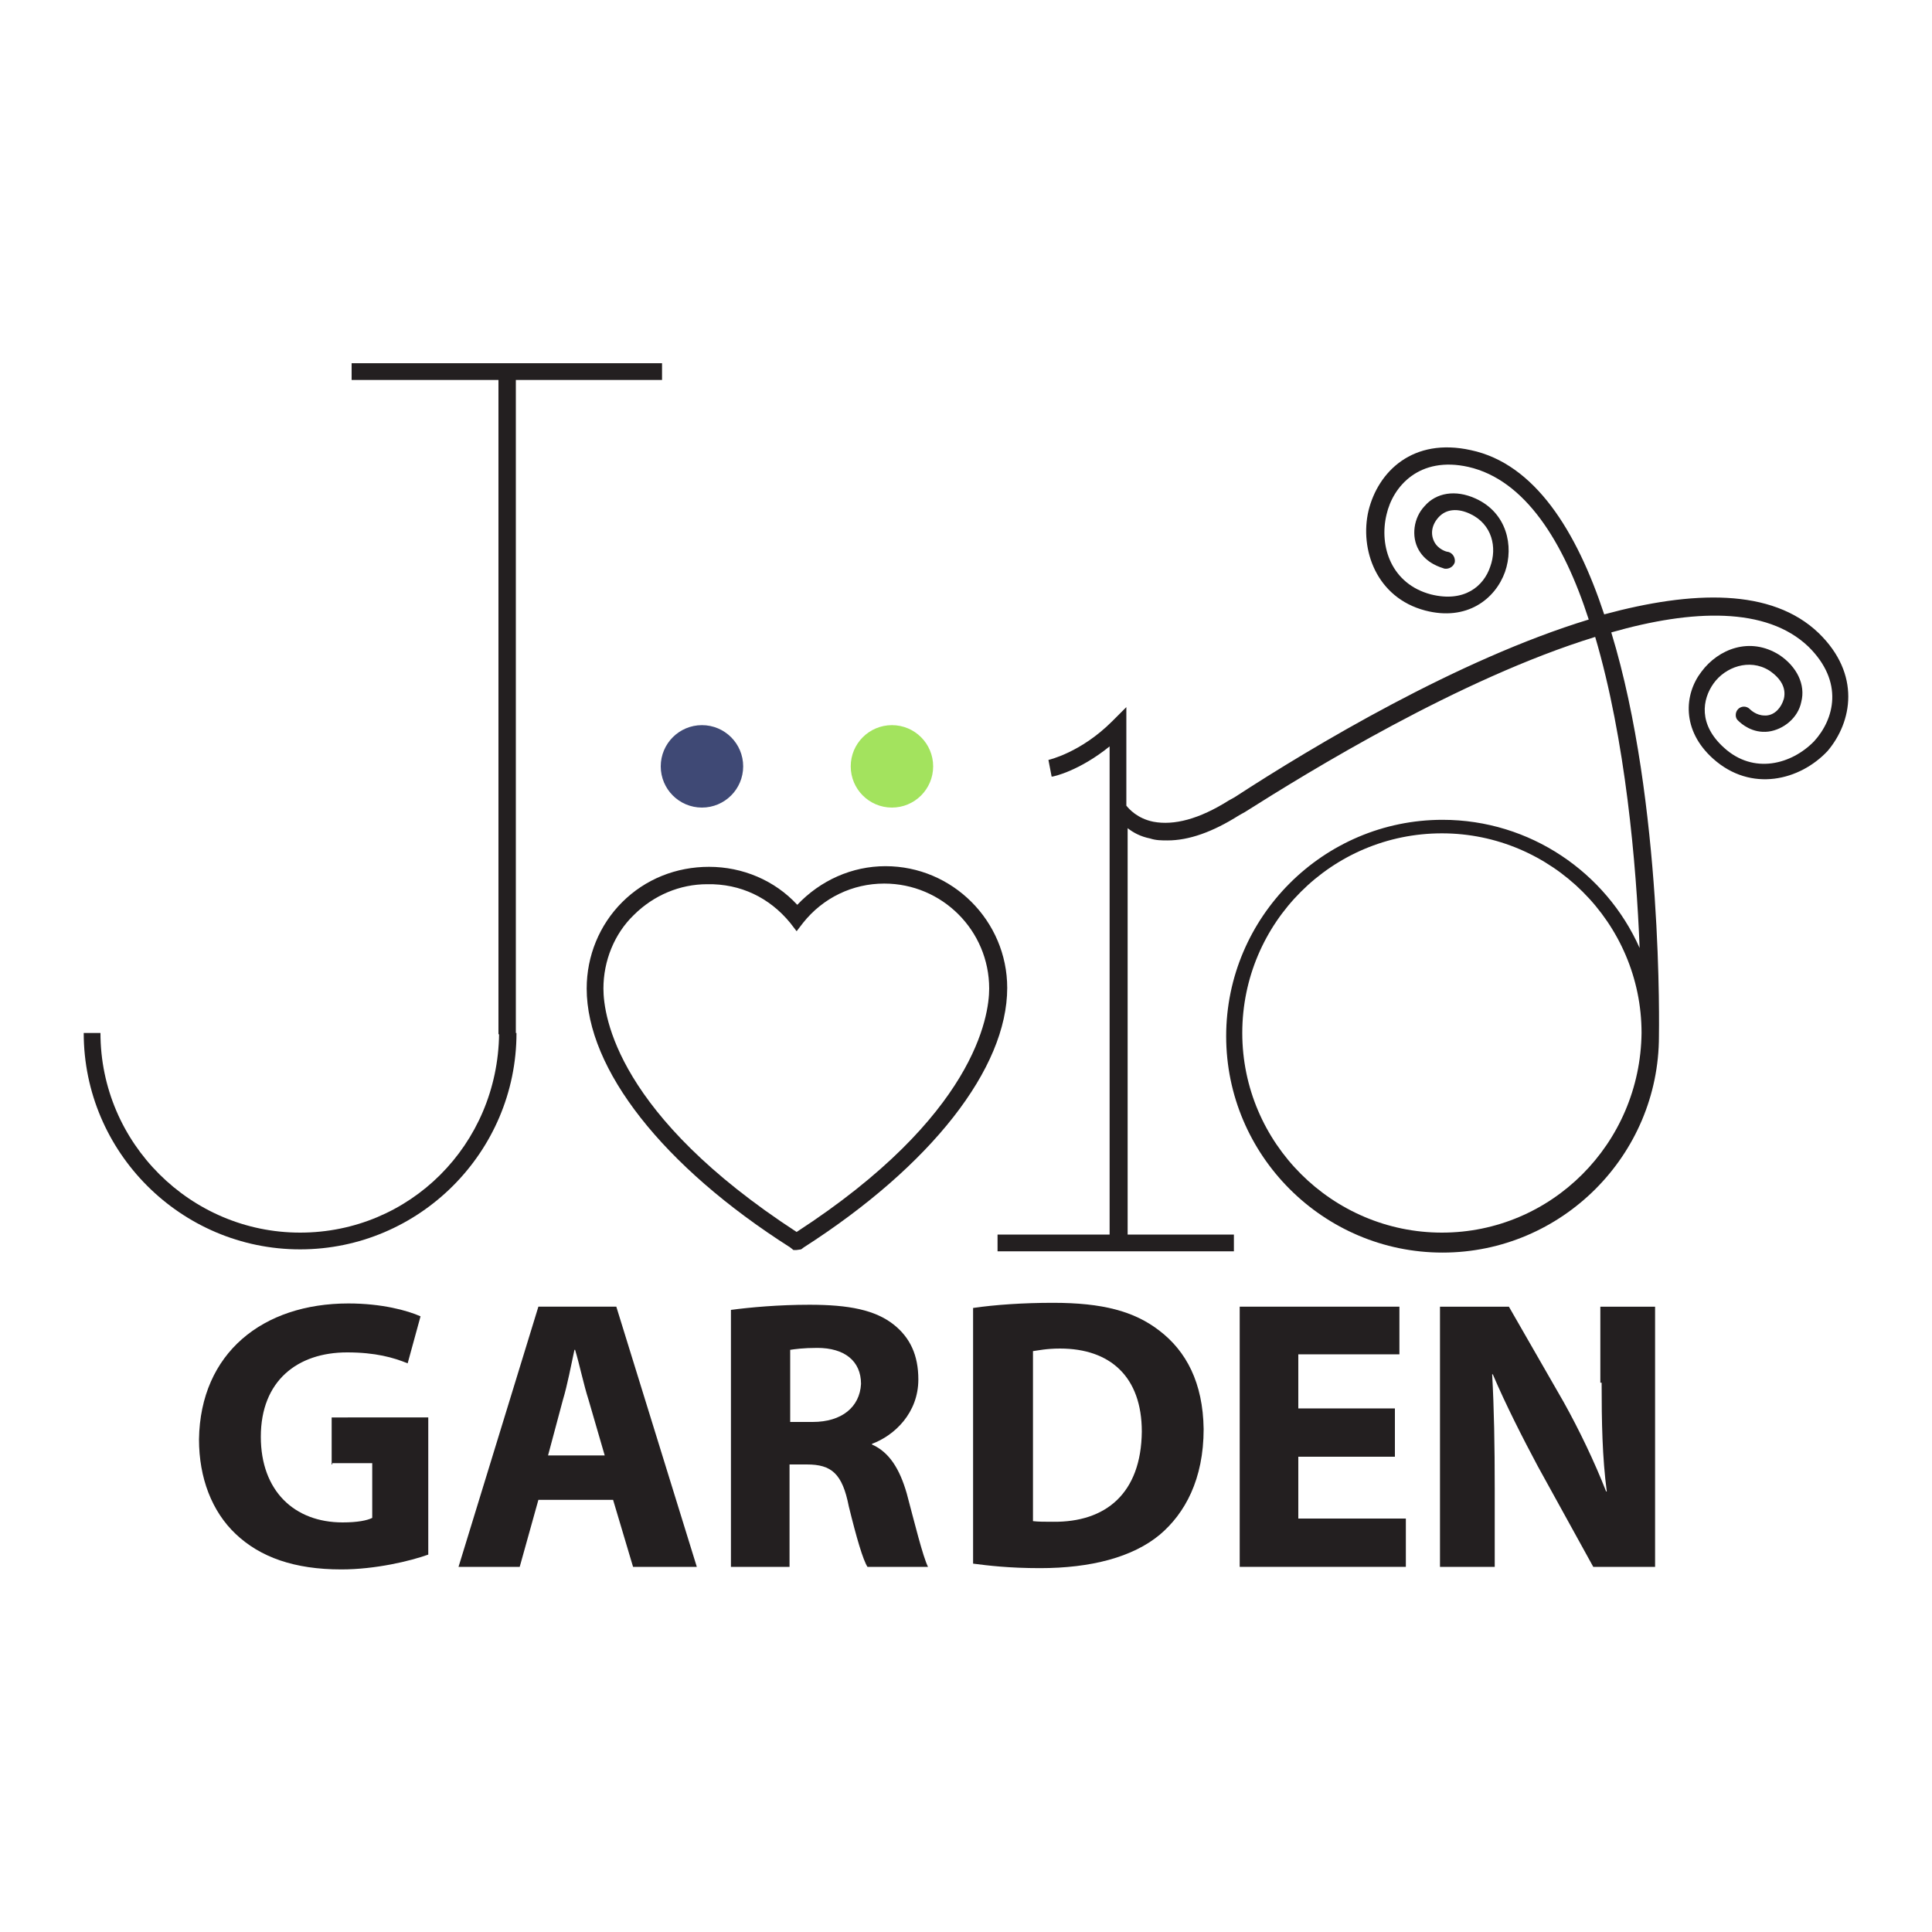 <?xml version="1.0" encoding="utf-8"?>
<!-- Generator: Adobe Illustrator 20.1.0, SVG Export Plug-In . SVG Version: 6.00 Build 0)  -->
<svg version="1.1" id="Layer_1" xmlns="http://www.w3.org/2000/svg" xmlns:xlink="http://www.w3.org/1999/xlink" x="0px" y="0px"
	 viewBox="0 0 300 300" style="enable-background:new 0 0 300 300;" xml:space="preserve">
<style type="text/css">
	.st0{fill:none;}
	.st1{fill:#231F20;}
	.st2{fill:#3F4975;}
	.st3{fill:#A3E35E;}
</style>
<g>
	<path class="st0" d="M93.8,153.4c0,4.3,2.2,19.8,30,37.8c27.7-18.1,29.9-33.6,29.9-37.8c0-9-7.3-16.3-16.3-16.3
		c-4.9,0-9.6,2.2-12.6,6.1l-1,1.3l-1-1.3c-3.1-3.9-7.7-6.1-12.6-6.1c-4.3,0-8.5,1.7-11.4,4.8C95.5,145,93.8,149.2,93.8,153.4z"/>
	<path class="st0" d="M223.9,129.6c-17,0-31,13.9-31,31s13.9,31,31,31c17,0,31-13.9,31-31C254.7,143.6,240.9,129.6,223.9,129.6z"/>
	<g>
		<path class="st1" d="M46.6,191.4c-17,0-31-13.9-31-31H13c0,18.5,15.1,33.6,33.6,33.6s33.6-15.1,33.6-33.6l-2.7,0.1
			C77.3,177.8,63.6,191.4,46.6,191.4z"/>
		<polygon class="st1" points="54.6,56.4 54.6,59 77.4,59 77.4,160.6 80.1,160.6 80.1,59 102.8,59 102.8,56.4 		"/>
	</g>
	<path class="st1" d="M96.6,140.1c-3.5,3.5-5.5,8.3-5.5,13.4c0,12.5,11.8,27.6,31.6,40.2l0.5,0.4h0.5l0.7-0.1l0.4-0.3
		c19.8-12.7,31.6-27.8,31.6-40.3c0-10.4-8.5-18.9-18.9-18.9c-5.2,0-10.1,2.2-13.7,6c-3.5-3.8-8.5-5.9-13.7-5.9
		C105,134.6,100.2,136.5,96.6,140.1z M122.7,143.3l1,1.3l1-1.3c3.1-3.9,7.7-6.1,12.6-6.1c9,0,16.3,7.3,16.3,16.3
		c0,4.3-2.2,19.8-29.9,37.8c-27.8-18.1-30-33.4-30-37.8c0-4.3,1.7-8.5,4.7-11.4c3.1-3.1,7.2-4.8,11.4-4.8
		C115,137.2,119.5,139.4,122.7,143.3z"/>
	<circle class="st2" cx="109" cy="119" r="6.4"/>
	<circle class="st3" cx="138.5" cy="119" r="6.4"/>
	<path class="st1" d="M282.4,98.3c-7.3-7-19.6-6.6-33.3-2.9c-4.3-13-10.8-23.4-20.7-25.5c-9-2-14.4,3.3-15.9,9.4
		c-1.4,6,1.2,13.5,8.8,15.5c6.5,1.7,10.9-1.8,12.4-6c1.4-4,0.3-9.2-4.6-11.4c-3.1-1.4-6.1-0.9-7.9,1.2c-1.7,1.8-2.1,4.7-0.9,6.8
		c1.2,2.1,3.4,2.7,4,2.9c0.7,0.1,1.4-0.3,1.6-1c0.1-0.7-0.3-1.4-1-1.6c-0.3,0-1.6-0.4-2.2-1.6s-0.4-2.6,0.7-3.8
		c1.2-1.3,3-1.4,4.9-0.5c3.4,1.6,4.2,5.2,3.1,8.2c-1,3-4,5.6-9.2,4.3c-6.1-1.6-8.1-7.4-6.9-12.4c1-4.4,5.1-9.1,12.7-7.4
		c8.8,2,14.8,11.6,18.7,23.7c-20.3,6.2-42.7,19.6-55,27.6l-0.9,0.5c-4.6,2.9-8.5,3.9-11.7,3.3c-2.5-0.5-3.8-2-4.2-2.5v-15.3
		l-2.2,2.2c-4.9,4.9-9.9,6-9.9,6l0.5,2.6c0.3,0,4.3-0.9,9-4.7v75.8h-17.4v2.6h36.7v-2.6h-16.5v-63.1c0.9,0.7,2,1.3,3.5,1.6
		c0.9,0.3,1.8,0.3,2.7,0.3c3.3,0,7-1.3,11.1-3.9l0.9-0.5c9.8-6.2,33.3-20.7,54.4-27.2c4.7,15.9,6.4,35.4,6.9,48.3
		c-5.2-11.7-17-19.9-30.6-19.9c-18.5,0-33.6,15.1-33.6,33.6s15.1,33.6,33.6,33.6c18.5,0,33.6-15.1,33.6-33.6l0,0
		c0-0.5,0.7-36.2-7.4-62.7c12.6-3.6,24.1-4,30.6,2.2c5.6,5.5,4,11.3,0.9,14.7c-3.5,3.6-9.4,5.2-14,1c-4-3.6-3.4-7.5-1.6-10
		c1.8-2.5,5.5-3.9,8.6-2c1.8,1.2,2.7,2.7,2.3,4.4c-0.4,1.4-1.4,2.5-2.7,2.6c-0.1,0-0.1,0-0.3,0c-1.3,0-2.2-0.9-2.3-1
		c-0.5-0.5-1.3-0.5-1.8,0c-0.5,0.5-0.5,1.4,0,1.8c0.5,0.5,2.2,2,4.7,1.7c2.3-0.3,4.6-2.1,5.1-4.6c0.7-2.7-0.7-5.5-3.4-7.3
		c-4.6-2.9-9.5-0.9-12.1,2.6c-2.7,3.5-3.1,9.1,1.8,13.5c5.9,5.3,13.5,3.4,17.8-1.2C287.6,112.1,289,104.7,282.4,98.3z M223.9,191.4
		c-17,0-31-13.9-31-31s13.9-31,31-31c17,0,31,13.9,31,31C254.7,177.6,240.9,191.4,223.9,191.4z"/>
	<g>
		<path class="st1" d="M51.6,227.2h6.2v8.5c-0.8,0.4-2.3,0.7-4.6,0.7c-7.5,0-12.7-4.9-12.7-13.3c0-8.7,5.7-13.1,13.4-13.1
			c4.4,0,7.2,0.8,9.4,1.7l2-7.3c-2-0.9-6-2-11.2-2c-13.3,0-23,7.7-23.2,21.1c0,6,2,11.2,5.7,14.7c3.8,3.6,9.1,5.5,16.4,5.5
			c5.3,0,10.7-1.3,13.5-2.3v-21.3H51.5v7.3H51.6z"/>
		<path class="st1" d="M83.6,202.9l-12.4,40.4h9.5l2.9-10.4h11.6l3.1,10.4h9.9l-12.5-40.4H83.6z M85.1,226l2.3-8.6
			c0.7-2.3,1.3-5.5,1.8-7.8h0.1c0.7,2.3,1.3,5.3,2.1,7.8l2.5,8.6H85.1z"/>
		<path class="st1" d="M135.4,224.3v-0.1c3.5-1.3,7.2-4.8,7.2-10c0-3.8-1.3-6.5-3.8-8.5c-2.9-2.3-7-3.1-13.1-3.1
			c-4.8,0-9.2,0.4-12.2,0.8v39.9h9.1v-15.9h2.7c3.8,0,5.5,1.4,6.5,6.5c1.2,4.9,2.2,8.3,2.9,9.4h9.4c-0.8-1.6-2.1-6.9-3.3-11.4
			C139.7,228.1,138.1,225.5,135.4,224.3z M126.2,220.8h-3.5v-11.2c0.7-0.1,2-0.3,4.2-0.3c4.2,0,6.8,2,6.8,5.6
			C133.5,218.5,130.7,220.8,126.2,220.8z"/>
		<path class="st1" d="M180,206.6c-3.9-3-8.8-4.3-16.5-4.3c-4.6,0-9,0.3-12.4,0.8v39.7c2.3,0.3,5.6,0.7,10.4,0.7
			c7.9,0,14.4-1.7,18.6-5.2c3.9-3.3,6.8-8.6,6.8-16.4C186.8,214.7,184.2,209.8,180,206.6z M163.5,236.3c-1.2,0-2.3,0-3.1-0.1v-26.4
			c0.8-0.1,2.1-0.4,4.2-0.4c7.8,0,12.7,4.4,12.7,12.9C177.2,231.9,171.7,236.4,163.5,236.3z"/>
		<polygon class="st1" points="201.6,226.2 216.6,226.2 216.6,218.7 201.6,218.7 201.6,210.3 217.3,210.3 217.3,202.9 192.5,202.9 
			192.5,243.3 218.3,243.3 218.3,235.8 201.6,235.8 		"/>
		<path class="st1" d="M248.7,214.7c0,6.1,0.1,11.6,0.8,16.9h-0.1c-1.8-4.6-4.2-9.6-6.6-13.9l-8.5-14.8h-10.7v40.4h8.5v-12.2
			c0-6.6-0.1-12.4-0.4-17.7h0.1c2,4.7,4.7,10,7,14.3l8.6,15.6h9.6v-40.4h-8.5v11.8H248.7z"/>
	</g>
</g>
</svg>
